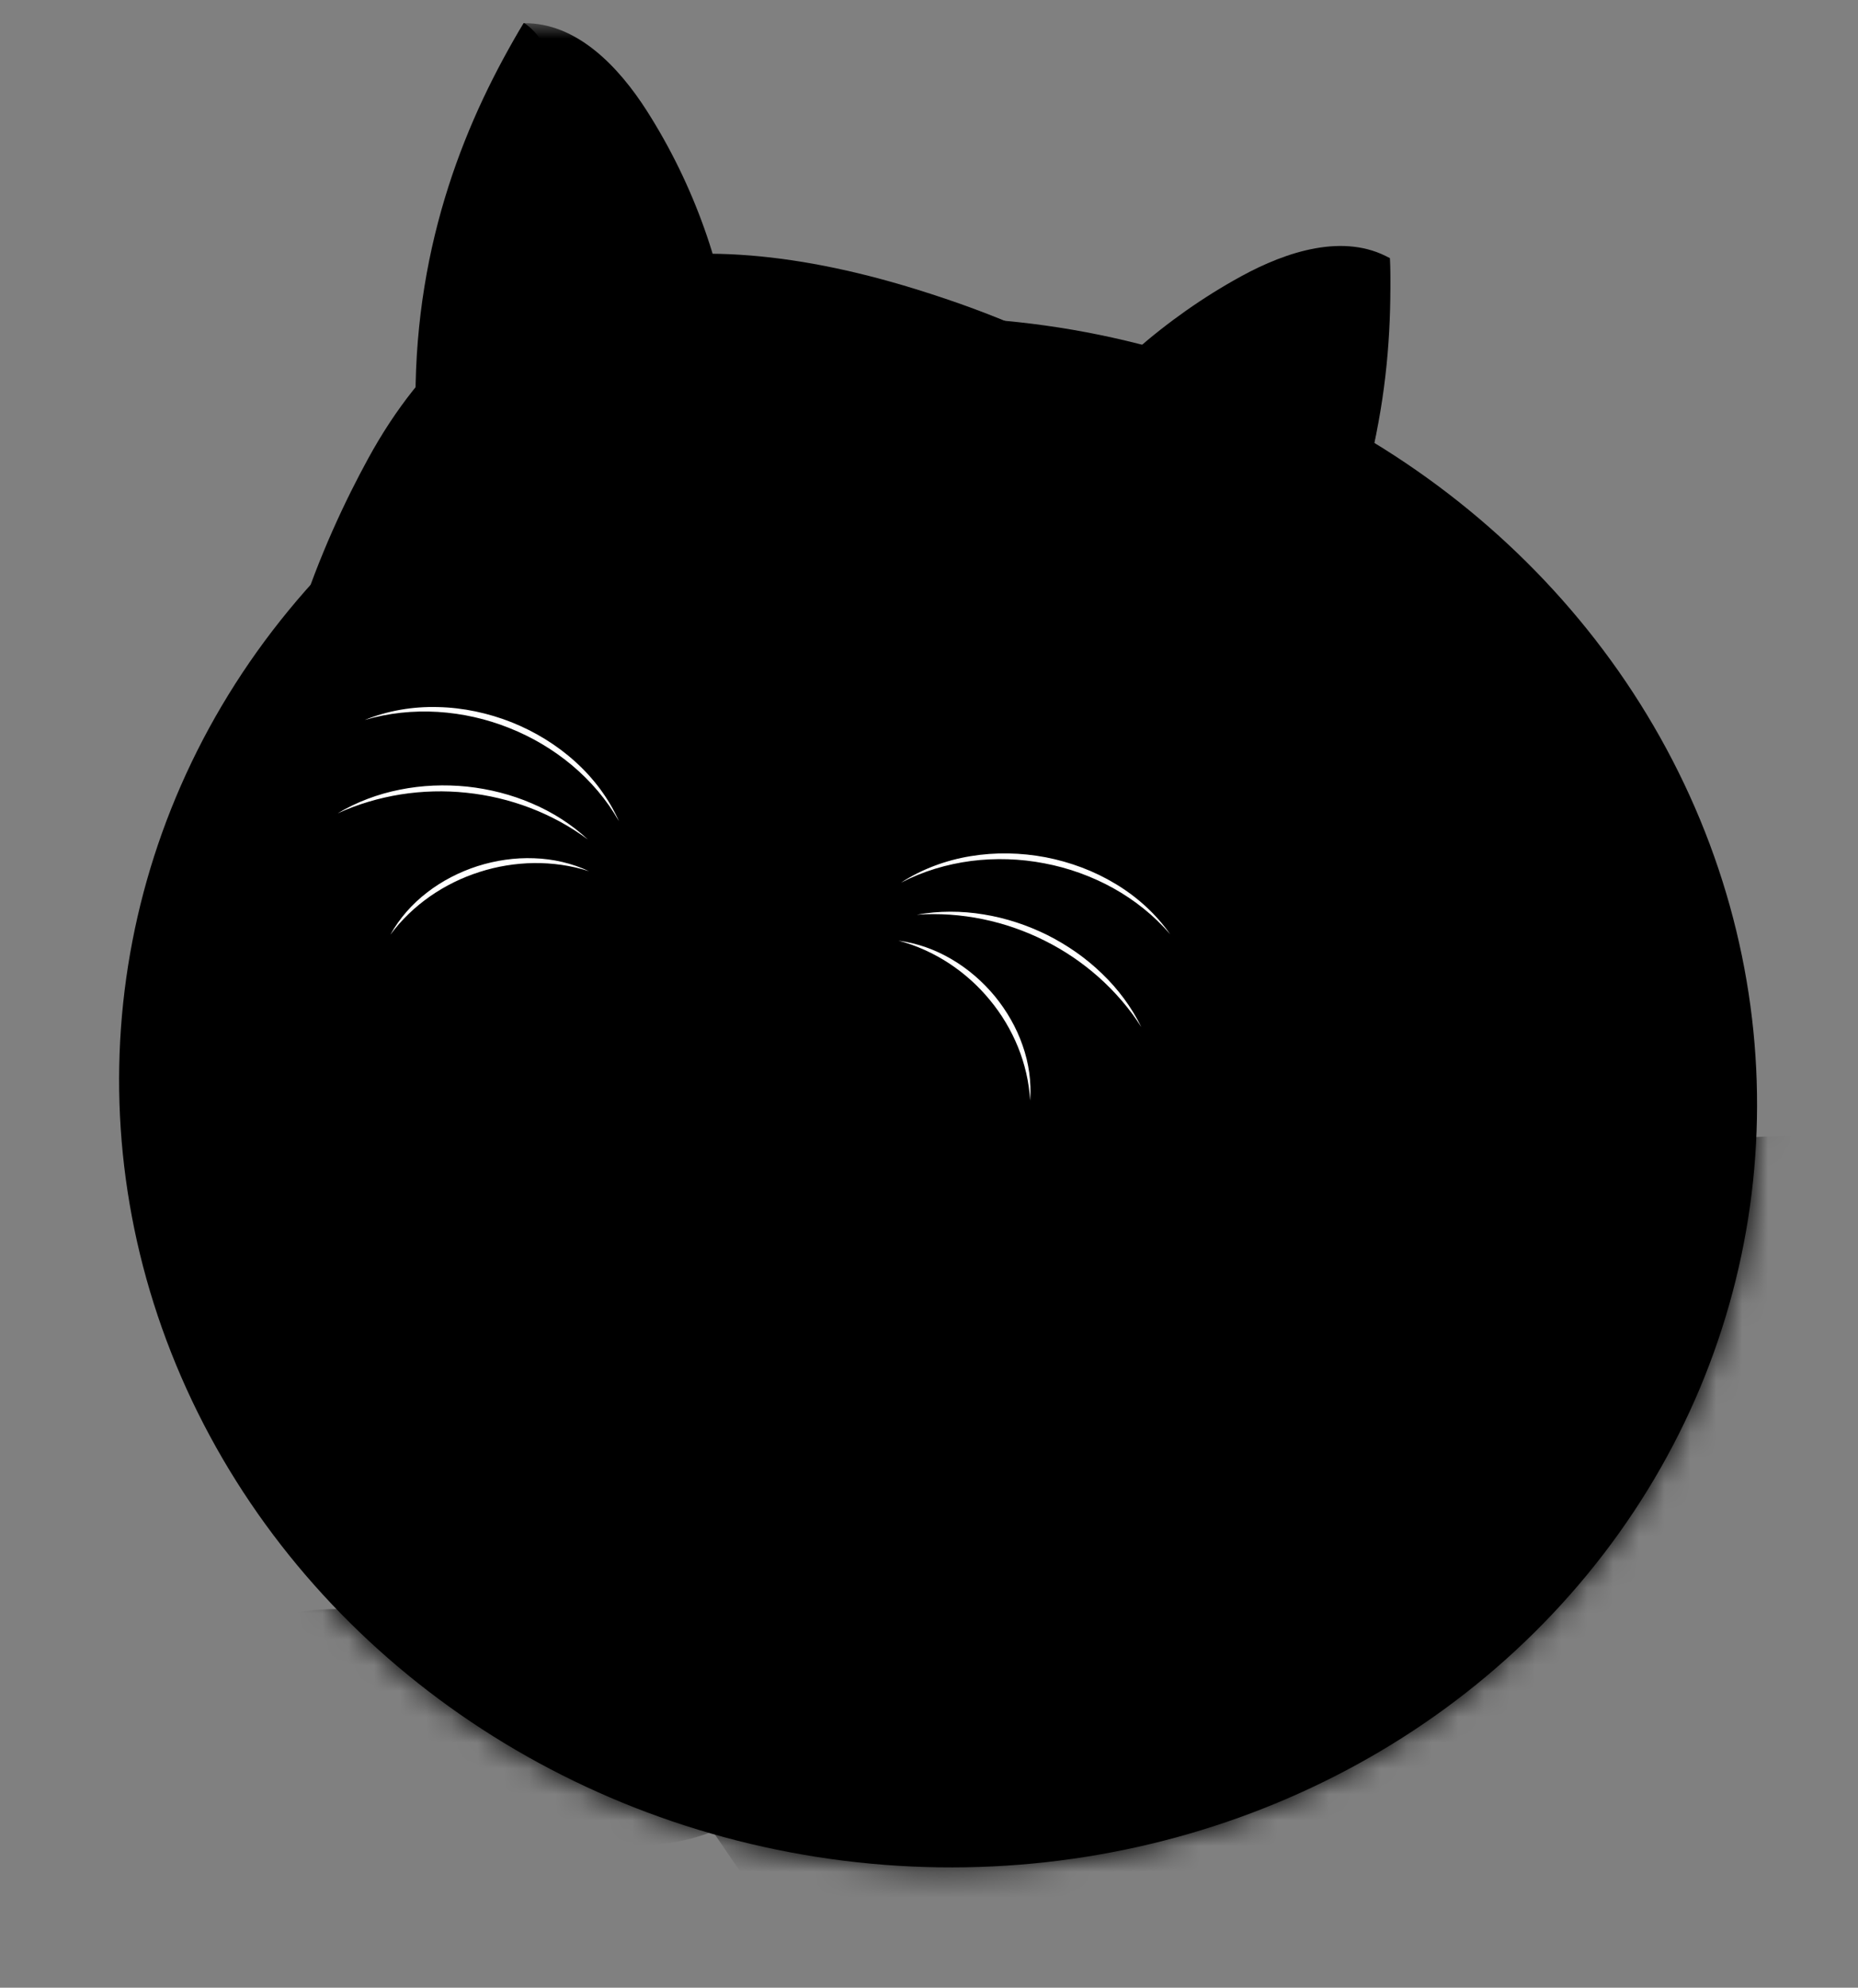<svg width="72" height="77" viewBox="0 0 72 77" fill="none" xmlns="http://www.w3.org/2000/svg">
<rect x="0" y="0" width="72" height="77" fill="#808080" stroke="none"/>
<path fill-rule="evenodd" clip-rule="evenodd" d="M41.85 45.15C39.437 44.556 40.027 44.431 40.027 44.431L23.259 44.791C22.868 46.043 22.558 47.241 22.316 48.392C23.623 49.103 25.818 49.957 29.456 50.181C35.288 50.541 39.663 48.744 41.85 45.15Z" fill="#E37E2D" style="fill:#E37E2D;fill:color(display-p3 0.89 0.494 0.176);fill-opacity:1;"/>
<path fill-rule="evenodd" clip-rule="evenodd" d="M40.655 17.268C42.599 14.574 45.159 12.314 48.09 10.707C49.862 9.735 52.096 9.013 53.858 10.001C54.084 16.555 50.739 25.741 45.342 32.296L40.655 17.268Z" fill="#FF9934" style="fill:#FF9934;fill:color(display-p3 1 0.6 0.204);fill-opacity:1;"/>
<path fill-rule="evenodd" clip-rule="evenodd" d="M53.859 10.001C53.849 9.996 53.84 9.992 53.831 9.987C51.287 9.89 47.961 15.269 46.197 18.748L46.727 29.048C46.989 28.735 49.622 27.042 50.472 24.523C53.429 19.214 54.001 14.145 53.859 10.001Z" fill="#F9D6AE" style="fill:#F9D6AE;fill:color(display-p3 0.976 0.839 0.682);fill-opacity:1;"/>
<mask id="mask0_30_17679" style="mask-type:luminance" maskUnits="userSpaceOnUse" x="16" y="0" width="13" height="25">
<path fill-rule="evenodd" clip-rule="evenodd" d="M16.213 0.898H28.437V24.848H16.213V0.898Z" fill="white" style="fill:white;fill-opacity:1;"/>
</mask>
<g mask="url(#mask0_30_17679)">
<path fill-rule="evenodd" clip-rule="evenodd" d="M16.81 24.848C15.259 16.412 16.839 6.622 20.292 0.899C22.351 0.869 23.98 2.589 25.076 4.309C26.886 7.153 28.044 10.398 28.437 13.733L16.81 24.848Z" fill="#FF9934" style="fill:#FF9934;fill:color(display-p3 1 0.6 0.204);fill-opacity:1;"/>
</g>
<path fill-rule="evenodd" clip-rule="evenodd" d="M20.291 0.899C20.302 0.899 20.312 0.899 20.323 0.899C22.363 2.273 22.926 8.431 22.77 12.378L17.188 21.289C17.11 20.884 15.607 18.108 16.1 15.456C16.102 9.305 18.108 4.517 20.291 0.899Z" fill="#F9D6AE" style="fill:#F9D6AE;fill:color(display-p3 0.976 0.839 0.682);fill-opacity:1;"/>
<path fill-rule="evenodd" clip-rule="evenodd" d="M35.458 11.192C25.805 8.218 18.523 9.975 14.262 17.772C10.851 24.016 4.064 40.715 24.949 46.454C44.434 51.809 48.401 38.914 49.773 30.034C51.005 22.061 48.36 15.167 35.458 11.192Z" fill="#FF9934" style="fill:#FF9934;fill:color(display-p3 1 0.6 0.204);fill-opacity:1;"/>
<path fill-rule="evenodd" clip-rule="evenodd" d="M31.107 27.396C23.702 24.82 17.498 38.418 25.761 41.773C34.023 45.127 39.37 30.272 31.107 27.396Z" fill="#FFB865" style="fill:#FFB865;fill:color(display-p3 1 0.722 0.396);fill-opacity:1;"/>
<path fill-rule="evenodd" clip-rule="evenodd" d="M28.555 37.67L27.909 37.496L28.971 33.669L29.616 33.842L28.555 37.67Z" fill="#202020" style="fill:#202020;fill:color(display-p3 0.125 0.125 0.125);fill-opacity:1;"/>
<path fill-rule="evenodd" clip-rule="evenodd" d="M24.442 34.558C24.64 34.933 24.895 35.262 25.181 35.554C25.462 35.849 25.784 36.098 26.117 36.322C26.798 36.755 27.55 37.06 28.34 37.262C29.129 37.464 29.937 37.559 30.745 37.508C31.146 37.472 31.55 37.409 31.942 37.287C32.336 37.17 32.721 37.005 33.079 36.773C32.82 37.116 32.455 37.374 32.07 37.585C31.679 37.788 31.254 37.935 30.816 38.022C29.938 38.181 29.024 38.121 28.171 37.9C27.317 37.682 26.49 37.296 25.802 36.735C25.462 36.448 25.164 36.117 24.923 35.752C24.691 35.383 24.5 34.982 24.442 34.558Z" fill="#202020" style="fill:#202020;fill:color(display-p3 0.125 0.125 0.125);fill-opacity:1;"/>
<path fill-rule="evenodd" clip-rule="evenodd" d="M29.89 31.69C29.89 31.69 28.399 29.478 26.991 30.227C25.445 31.051 27.866 33.707 29.422 34.066C30.833 34.392 34.113 32.972 33.176 31.686C32.382 30.597 29.89 31.69 29.89 31.69Z" fill="#DA5D46" style="fill:#DA5D46;fill:color(display-p3 0.855 0.365 0.275);fill-opacity:1;"/>
<path fill-rule="evenodd" clip-rule="evenodd" d="M27.531 30.681C26.622 30.945 28.442 33.025 29.02 32.571C29.599 32.116 28.359 30.441 27.531 30.681Z" fill="#ED9D7D" style="fill:#ED9D7D;fill:color(display-p3 0.929 0.616 0.49);fill-opacity:1;"/>
<path fill-rule="evenodd" clip-rule="evenodd" d="M17.791 23.586C18.086 23.163 18.457 22.794 18.858 22.458C19.265 22.128 19.714 21.838 20.209 21.622C20.455 21.513 20.713 21.425 20.979 21.36C21.244 21.291 21.519 21.251 21.797 21.239C22.352 21.207 22.918 21.306 23.436 21.505C23.697 21.605 23.945 21.738 24.18 21.887C24.41 22.045 24.627 22.22 24.82 22.418C25.009 22.618 25.183 22.831 25.331 23.058C25.478 23.285 25.604 23.523 25.712 23.767C26.128 24.746 26.28 25.801 26.175 26.821C26.088 26.317 25.973 25.826 25.818 25.351C25.668 24.875 25.473 24.419 25.239 23.994C24.771 23.143 24.073 22.448 23.192 22.119C22.973 22.035 22.747 21.966 22.516 21.927C22.401 21.9 22.284 21.892 22.167 21.876C22.05 21.871 21.933 21.859 21.814 21.863C21.341 21.86 20.863 21.954 20.399 22.104C19.935 22.257 19.479 22.465 19.047 22.721C18.61 22.972 18.193 23.263 17.791 23.586Z" fill="#202020" style="fill:#202020;fill:color(display-p3 0.125 0.125 0.125);fill-opacity:1;"/>
<path fill-rule="evenodd" clip-rule="evenodd" d="M35.245 28.928C35.467 28.464 35.774 28.041 36.115 27.646C36.464 27.257 36.859 26.899 37.312 26.608C37.537 26.461 37.778 26.333 38.03 26.227C38.281 26.117 38.545 26.034 38.817 25.978C39.36 25.86 39.935 25.867 40.479 25.982C40.753 26.04 41.019 26.131 41.276 26.241C41.528 26.362 41.771 26.5 41.993 26.665C42.213 26.832 42.418 27.015 42.601 27.215C42.784 27.417 42.947 27.632 43.093 27.855C43.663 28.756 43.984 29.773 44.047 30.796C43.879 30.313 43.686 29.846 43.455 29.402C43.23 28.956 42.964 28.536 42.663 28.154C42.063 27.389 41.261 26.813 40.337 26.627C40.108 26.578 39.873 26.546 39.639 26.544C39.522 26.536 39.404 26.546 39.287 26.549C39.17 26.562 39.052 26.57 38.936 26.592C38.468 26.664 38.012 26.831 37.578 27.053C37.145 27.278 36.729 27.555 36.344 27.876C35.954 28.192 35.589 28.546 35.245 28.928Z" fill="#202020" style="fill:#202020;fill:color(display-p3 0.125 0.125 0.125);fill-opacity:1;"/>
<path fill-rule="evenodd" clip-rule="evenodd" d="M34.913 34.194C35.718 33.67 36.648 33.324 37.608 33.167C38.569 33.007 39.56 33.028 40.518 33.209C41.475 33.394 42.403 33.739 43.233 34.243C44.064 34.742 44.795 35.405 45.343 36.188C44.72 35.463 43.964 34.865 43.137 34.404C42.307 33.945 41.404 33.62 40.472 33.444C39.541 33.264 38.58 33.232 37.636 33.352C36.693 33.475 35.766 33.751 34.913 34.194Z" fill="white" style="fill:white;fill-opacity:1;"/>
<path fill-rule="evenodd" clip-rule="evenodd" d="M35.529 35.434C36.378 35.28 37.259 35.281 38.117 35.423C38.977 35.561 39.813 35.839 40.592 36.225C41.368 36.617 42.089 37.118 42.709 37.721C43.332 38.319 43.853 39.021 44.228 39.787C43.77 39.067 43.21 38.42 42.579 37.857C41.946 37.295 41.24 36.816 40.482 36.439C38.968 35.679 37.25 35.314 35.529 35.434Z" fill="white" style="fill:white;fill-opacity:1;"/>
<path fill-rule="evenodd" clip-rule="evenodd" d="M34.819 36.44C35.543 36.535 36.25 36.788 36.883 37.163C37.519 37.536 38.082 38.026 38.551 38.592C39.015 39.16 39.387 39.804 39.626 40.494C39.869 41.182 39.974 41.916 39.919 42.634C39.879 41.916 39.713 41.216 39.448 40.559C39.181 39.903 38.814 39.289 38.362 38.743C37.913 38.194 37.378 37.714 36.782 37.321C36.185 36.931 35.524 36.626 34.819 36.44Z" fill="white" style="fill:white;fill-opacity:1;"/>
<path fill-rule="evenodd" clip-rule="evenodd" d="M23.985 31.812C23.514 30.982 22.888 30.253 22.165 29.645C21.439 29.038 20.615 28.55 19.734 28.201C18.855 27.849 17.918 27.637 16.969 27.578C16.02 27.521 15.056 27.617 14.133 27.891C15.024 27.528 16.004 27.363 16.977 27.391C17.951 27.413 18.92 27.622 19.825 27.979C20.729 28.342 21.573 28.855 22.29 29.505C23.009 30.152 23.598 30.941 23.985 31.812Z" fill="white" style="fill:white;fill-opacity:1;"/>
<path fill-rule="evenodd" clip-rule="evenodd" d="M22.783 32.522C21.405 31.499 19.763 30.884 18.073 30.709C17.228 30.619 16.371 30.642 15.53 30.774C14.69 30.909 13.864 31.151 13.082 31.509C13.819 31.068 14.643 30.758 15.496 30.59C16.35 30.418 17.231 30.383 18.098 30.471C18.965 30.564 19.82 30.78 20.617 31.125C21.416 31.465 22.155 31.938 22.783 32.522Z" fill="white" style="fill:white;fill-opacity:1;"/>
<path fill-rule="evenodd" clip-rule="evenodd" d="M22.823 33.748C22.129 33.525 21.407 33.426 20.69 33.433C19.973 33.444 19.26 33.56 18.58 33.779C17.9 33.995 17.253 34.314 16.667 34.721C16.082 35.13 15.557 35.628 15.127 36.21C15.476 35.578 15.97 35.018 16.553 34.571C17.135 34.12 17.802 33.779 18.505 33.552C19.21 33.328 19.954 33.219 20.693 33.247C21.431 33.271 22.164 33.439 22.823 33.748Z" fill="white" style="fill:white;fill-opacity:1;"/>
<path fill-rule="evenodd" clip-rule="evenodd" d="M20.004 18.146C20.829 16.563 24.892 14.669 25.01 16.863C25.082 18.195 19.978 18.195 20.004 18.146Z" fill="#E37E2D" style="fill:#E37E2D;fill:color(display-p3 0.89 0.494 0.176);fill-opacity:1;"/>
<path fill-rule="evenodd" clip-rule="evenodd" d="M44.359 24.099C44.273 22.321 41.372 18.938 40.342 20.886C39.717 22.069 44.361 24.154 44.359 24.099Z" fill="#E37E2D" style="fill:#E37E2D;fill:color(display-p3 0.89 0.494 0.176);fill-opacity:1;"/>
<ellipse cx="30" cy="31.779" rx="30" ry="31.779" transform="matrix(-0.139 0.99 0.99 0.139 9.061 8.195)" fill="#6C0D9A" style="fill:#6C0D9A;fill:color(display-p3 0.423 0.051 0.604);fill-opacity:1;"/>
<mask id="mask1_30_17679" style="mask-type:luminance" maskUnits="userSpaceOnUse" x="4" y="12" width="65" height="61">
<ellipse cx="30" cy="31.779" rx="30" ry="31.779" transform="matrix(-0.139 0.99 0.99 0.139 9.061 8.195)" fill="white" style="fill:white;fill-opacity:1;"/>
</mask>
<g mask="url(#mask1_30_17679)">
<mask id="mask2_30_17679" style="mask-type:luminance" maskUnits="userSpaceOnUse" x="6" y="58" width="29" height="14">
<path fill-rule="evenodd" clip-rule="evenodd" d="M6 58.447H34.906V71.503H6V58.447Z" fill="white" style="fill:white;fill-opacity:1;"/>
</mask>
<g mask="url(#mask2_30_17679)">
<path fill-rule="evenodd" clip-rule="evenodd" d="M30.549 58.447C25.446 64.916 20.148 63.293 17.881 62.88C15.614 62.467 13.275 62.071 11.02 62.543C8.764 63.014 6.586 64.564 6.091 66.784C5.897 67.655 5.995 68.633 6.561 69.329C7.127 70.025 8.228 70.32 8.981 69.826C9.745 69.326 9.998 68.198 10.864 67.9C11.243 67.77 11.659 67.835 12.052 67.916C14.59 68.445 16.936 69.612 19.378 70.475C21.82 71.339 24.51 71.897 26.994 71.163C30.82 70.032 33.085 66.249 34.906 62.745L30.549 58.447Z" fill="#E37E2D" style="fill:#E37E2D;fill:color(display-p3 0.89 0.494 0.176);fill-opacity:1;"/>
</g>
<path fill-rule="evenodd" clip-rule="evenodd" d="M57.065 74.294C58.135 77.394 60.986 79.66 64.112 80.768C67.238 81.876 70.634 81.973 73.954 81.861C72.604 85.428 70.682 89.502 66.9 90.272C65.982 90.459 64.862 90.519 64.407 91.328C64.013 92.026 64.403 92.953 65.057 93.424C65.712 93.895 66.552 94.02 67.358 94.109C68.439 94.228 69.539 94.306 70.608 94.106C72.925 93.672 74.794 91.995 76.307 90.21C79.252 86.738 81.403 82.378 81.218 77.856C81.061 74.045 79.257 70.444 76.832 67.472C74.407 64.499 71.377 62.074 68.372 59.672L57.065 74.294Z" fill="#E37E2D" style="fill:#E37E2D;fill:color(display-p3 0.89 0.494 0.176);fill-opacity:1;"/>
<path fill-rule="evenodd" clip-rule="evenodd" d="M40.026 44.431C40.026 44.431 47.681 48.384 59.346 45.509C71.011 42.634 77.573 43.712 84.863 49.822C92.154 55.932 81.947 69.229 86.686 72.104C91.425 74.98 94.705 83.605 93.612 88.277C92.518 92.949 88.144 95.465 85.957 92.949C83.77 90.433 89.237 88.637 89.237 88.637C89.237 88.637 87.05 81.449 84.863 80.011C82.676 78.574 75.75 80.371 70.282 77.495C64.814 74.62 63.721 72.464 63.721 72.464C63.721 72.464 59.711 74.98 53.514 76.058C47.317 77.136 42.578 75.698 42.578 75.698C42.578 75.698 41.348 89.175 37.839 95.106C35.288 99.418 29.455 97.981 29.091 95.825C28.726 93.668 33.83 93.668 33.83 93.668C33.83 93.668 35.652 87.558 32.371 78.933C29.091 70.308 17.426 63.479 23.258 44.79L40.026 44.431Z" fill="#FF9934" style="fill:#FF9934;fill:color(display-p3 1 0.6 0.204);fill-opacity:1;"/>
<path fill-rule="evenodd" clip-rule="evenodd" d="M41.85 45.15C39.437 44.556 40.027 44.431 40.027 44.431L23.259 44.791C22.868 46.043 22.558 47.241 22.316 48.392C23.623 49.103 25.818 49.957 29.456 50.181C35.288 50.541 39.663 48.744 41.85 45.15Z" fill="#E37E2D" style="fill:#E37E2D;fill:color(display-p3 0.89 0.494 0.176);fill-opacity:1;"/>
<path fill-rule="evenodd" clip-rule="evenodd" d="M40.655 17.268C42.599 14.574 45.159 12.314 48.09 10.707C49.862 9.735 52.096 9.013 53.858 10.001C54.084 16.555 50.739 25.741 45.342 32.296L40.655 17.268Z" fill="#FF9934" style="fill:#FF9934;fill:color(display-p3 1 0.6 0.204);fill-opacity:1;"/>
<path fill-rule="evenodd" clip-rule="evenodd" d="M53.859 10.001C53.849 9.996 53.84 9.992 53.831 9.987C51.287 9.89 47.961 15.269 46.197 18.748L46.727 29.048C46.989 28.735 49.622 27.042 50.472 24.523C53.429 19.214 54.001 14.145 53.859 10.001Z" fill="#F9D6AE" style="fill:#F9D6AE;fill:color(display-p3 0.976 0.839 0.682);fill-opacity:1;"/>
<mask id="mask3_30_17679" style="mask-type:luminance" maskUnits="userSpaceOnUse" x="16" y="0" width="13" height="25">
<path fill-rule="evenodd" clip-rule="evenodd" d="M16.213 0.898H28.437V24.848H16.213V0.898Z" fill="white" style="fill:white;fill-opacity:1;"/>
</mask>
<g mask="url(#mask3_30_17679)">
<path fill-rule="evenodd" clip-rule="evenodd" d="M16.81 24.848C15.259 16.412 16.839 6.622 20.292 0.899C22.351 0.869 23.98 2.589 25.076 4.309C26.886 7.153 28.044 10.398 28.437 13.733L16.81 24.848Z" fill="#FF9934" style="fill:#FF9934;fill:color(display-p3 1 0.6 0.204);fill-opacity:1;"/>
</g>
<path fill-rule="evenodd" clip-rule="evenodd" d="M20.291 0.899C20.302 0.899 20.312 0.899 20.323 0.899C22.363 2.273 22.926 8.431 22.77 12.378L17.188 21.289C17.11 20.884 15.607 18.108 16.1 15.456C16.102 9.305 18.108 4.517 20.291 0.899Z" fill="#F9D6AE" style="fill:#F9D6AE;fill:color(display-p3 0.976 0.839 0.682);fill-opacity:1;"/>
<path fill-rule="evenodd" clip-rule="evenodd" d="M35.458 11.192C25.805 8.218 18.523 9.975 14.262 17.772C10.851 24.016 4.064 40.715 24.949 46.454C44.434 51.809 48.401 38.914 49.773 30.034C51.005 22.061 48.36 15.167 35.458 11.192Z" fill="#FF9934" style="fill:#FF9934;fill:color(display-p3 1 0.6 0.204);fill-opacity:1;"/>
<path fill-rule="evenodd" clip-rule="evenodd" d="M31.107 27.396C23.702 24.82 17.498 38.418 25.761 41.773C34.023 45.127 39.37 30.272 31.107 27.396Z" fill="#FFB865" style="fill:#FFB865;fill:color(display-p3 1 0.722 0.396);fill-opacity:1;"/>
<path fill-rule="evenodd" clip-rule="evenodd" d="M28.555 37.67L27.909 37.496L28.971 33.669L29.616 33.842L28.555 37.67Z" fill="#202020" style="fill:#202020;fill:color(display-p3 0.125 0.125 0.125);fill-opacity:1;"/>
<path fill-rule="evenodd" clip-rule="evenodd" d="M24.442 34.558C24.64 34.933 24.895 35.262 25.181 35.554C25.462 35.849 25.784 36.098 26.117 36.322C26.798 36.755 27.55 37.06 28.34 37.262C29.129 37.464 29.937 37.559 30.745 37.508C31.146 37.472 31.55 37.409 31.942 37.287C32.336 37.17 32.721 37.005 33.079 36.773C32.82 37.116 32.455 37.374 32.07 37.585C31.679 37.788 31.254 37.935 30.816 38.022C29.938 38.181 29.024 38.121 28.171 37.9C27.317 37.682 26.49 37.296 25.802 36.735C25.462 36.448 25.164 36.117 24.923 35.752C24.691 35.383 24.5 34.982 24.442 34.558Z" fill="#202020" style="fill:#202020;fill:color(display-p3 0.125 0.125 0.125);fill-opacity:1;"/>
<path fill-rule="evenodd" clip-rule="evenodd" d="M29.89 31.69C29.89 31.69 28.399 29.478 26.991 30.227C25.445 31.051 27.866 33.707 29.422 34.066C30.833 34.392 34.113 32.972 33.176 31.686C32.382 30.597 29.89 31.69 29.89 31.69Z" fill="#DA5D46" style="fill:#DA5D46;fill:color(display-p3 0.855 0.365 0.275);fill-opacity:1;"/>
<path fill-rule="evenodd" clip-rule="evenodd" d="M27.531 30.681C26.622 30.945 28.442 33.025 29.02 32.571C29.599 32.116 28.359 30.441 27.531 30.681Z" fill="#ED9D7D" style="fill:#ED9D7D;fill:color(display-p3 0.929 0.616 0.49);fill-opacity:1;"/>
<path fill-rule="evenodd" clip-rule="evenodd" d="M42.943 69.948C41.849 64.557 38.568 61.682 38.568 61.682C42.214 66.354 42.214 77.855 42.214 77.855L42.328 77.923C42.5 76.552 42.578 75.698 42.578 75.698C42.578 75.698 43.038 75.838 43.857 75.997C43.708 74.46 43.438 72.389 42.943 69.948Z" fill="#E37E2D" style="fill:#E37E2D;fill:color(display-p3 0.89 0.494 0.176);fill-opacity:1;"/>
<path fill-rule="evenodd" clip-rule="evenodd" d="M67.366 76.417C64.45 72.464 60.076 68.151 66.637 55.213C66.637 55.213 58.982 62.041 62.992 74.261L67.366 76.417Z" fill="#E37E2D" style="fill:#E37E2D;fill:color(display-p3 0.89 0.494 0.176);fill-opacity:1;"/>
<path fill-rule="evenodd" clip-rule="evenodd" d="M17.791 23.586C18.086 23.163 18.457 22.794 18.858 22.458C19.265 22.128 19.714 21.838 20.209 21.622C20.455 21.513 20.713 21.425 20.979 21.36C21.244 21.291 21.519 21.251 21.797 21.239C22.352 21.207 22.918 21.306 23.436 21.505C23.697 21.605 23.945 21.738 24.18 21.887C24.41 22.045 24.627 22.22 24.82 22.418C25.009 22.618 25.183 22.831 25.331 23.058C25.478 23.285 25.604 23.523 25.712 23.767C26.128 24.746 26.28 25.801 26.175 26.821C26.088 26.317 25.973 25.826 25.818 25.351C25.668 24.875 25.473 24.419 25.239 23.994C24.771 23.143 24.073 22.448 23.192 22.119C22.973 22.035 22.747 21.966 22.516 21.927C22.401 21.9 22.284 21.892 22.167 21.876C22.05 21.871 21.933 21.859 21.814 21.863C21.341 21.86 20.863 21.954 20.399 22.104C19.935 22.257 19.479 22.465 19.047 22.721C18.61 22.972 18.193 23.263 17.791 23.586Z" fill="#202020" style="fill:#202020;fill:color(display-p3 0.125 0.125 0.125);fill-opacity:1;"/>
<path fill-rule="evenodd" clip-rule="evenodd" d="M35.245 28.928C35.467 28.464 35.774 28.041 36.115 27.646C36.464 27.257 36.859 26.899 37.312 26.608C37.537 26.461 37.778 26.333 38.03 26.227C38.281 26.117 38.545 26.034 38.817 25.978C39.36 25.86 39.935 25.867 40.479 25.982C40.753 26.04 41.019 26.131 41.276 26.241C41.528 26.362 41.771 26.5 41.993 26.665C42.213 26.832 42.418 27.015 42.601 27.215C42.784 27.417 42.947 27.632 43.093 27.855C43.663 28.756 43.984 29.773 44.047 30.796C43.879 30.313 43.686 29.846 43.455 29.402C43.23 28.956 42.964 28.536 42.663 28.154C42.063 27.389 41.261 26.813 40.337 26.627C40.108 26.578 39.873 26.546 39.639 26.544C39.522 26.536 39.404 26.546 39.287 26.549C39.17 26.562 39.052 26.57 38.936 26.592C38.468 26.664 38.012 26.831 37.578 27.053C37.145 27.278 36.729 27.555 36.344 27.876C35.954 28.192 35.589 28.546 35.245 28.928Z" fill="#202020" style="fill:#202020;fill:color(display-p3 0.125 0.125 0.125);fill-opacity:1;"/>
<path fill-rule="evenodd" clip-rule="evenodd" d="M34.913 34.194C35.718 33.67 36.648 33.324 37.608 33.167C38.569 33.007 39.56 33.028 40.518 33.209C41.475 33.394 42.403 33.739 43.233 34.243C44.064 34.742 44.795 35.405 45.343 36.188C44.72 35.463 43.964 34.865 43.137 34.404C42.307 33.945 41.404 33.62 40.472 33.444C39.541 33.264 38.58 33.232 37.636 33.352C36.693 33.475 35.766 33.751 34.913 34.194Z" fill="white" style="fill:white;fill-opacity:1;"/>
<path fill-rule="evenodd" clip-rule="evenodd" d="M35.529 35.434C36.378 35.28 37.259 35.281 38.117 35.423C38.977 35.561 39.813 35.839 40.592 36.225C41.368 36.617 42.089 37.118 42.709 37.721C43.332 38.319 43.853 39.021 44.228 39.787C43.77 39.067 43.21 38.42 42.579 37.857C41.946 37.295 41.24 36.816 40.482 36.439C38.968 35.679 37.25 35.314 35.529 35.434Z" fill="white" style="fill:white;fill-opacity:1;"/>
<path fill-rule="evenodd" clip-rule="evenodd" d="M34.819 36.44C35.543 36.535 36.25 36.788 36.883 37.163C37.519 37.536 38.082 38.026 38.551 38.592C39.015 39.16 39.387 39.804 39.626 40.494C39.869 41.182 39.974 41.916 39.919 42.634C39.879 41.916 39.713 41.216 39.448 40.559C39.181 39.903 38.814 39.289 38.362 38.743C37.913 38.194 37.378 37.714 36.782 37.321C36.185 36.931 35.524 36.626 34.819 36.44Z" fill="white" style="fill:white;fill-opacity:1;"/>
<path fill-rule="evenodd" clip-rule="evenodd" d="M23.985 31.812C23.514 30.982 22.888 30.253 22.165 29.645C21.439 29.038 20.615 28.55 19.734 28.201C18.855 27.849 17.918 27.637 16.969 27.578C16.02 27.521 15.056 27.617 14.133 27.891C15.024 27.528 16.004 27.363 16.977 27.391C17.951 27.413 18.92 27.622 19.825 27.979C20.729 28.342 21.573 28.855 22.29 29.505C23.009 30.152 23.598 30.941 23.985 31.812Z" fill="white" style="fill:white;fill-opacity:1;"/>
<path fill-rule="evenodd" clip-rule="evenodd" d="M22.783 32.522C21.405 31.499 19.763 30.884 18.073 30.709C17.228 30.619 16.371 30.642 15.53 30.774C14.69 30.909 13.864 31.151 13.082 31.509C13.819 31.068 14.643 30.758 15.496 30.59C16.35 30.418 17.231 30.383 18.098 30.471C18.965 30.564 19.82 30.78 20.617 31.125C21.416 31.465 22.155 31.938 22.783 32.522Z" fill="white" style="fill:white;fill-opacity:1;"/>
<path fill-rule="evenodd" clip-rule="evenodd" d="M22.823 33.748C22.129 33.525 21.407 33.426 20.69 33.433C19.973 33.444 19.26 33.56 18.58 33.779C17.9 33.995 17.253 34.314 16.667 34.721C16.082 35.13 15.557 35.628 15.127 36.21C15.476 35.578 15.97 35.018 16.553 34.571C17.135 34.12 17.802 33.779 18.505 33.552C19.21 33.328 19.954 33.219 20.693 33.247C21.431 33.271 22.164 33.439 22.823 33.748Z" fill="white" style="fill:white;fill-opacity:1;"/>
<path fill-rule="evenodd" clip-rule="evenodd" d="M20.004 18.146C20.829 16.563 24.892 14.669 25.01 16.863C25.082 18.195 19.978 18.195 20.004 18.146Z" fill="#E37E2D" style="fill:#E37E2D;fill:color(display-p3 0.89 0.494 0.176);fill-opacity:1;"/>
<path fill-rule="evenodd" clip-rule="evenodd" d="M44.359 24.099C44.273 22.321 41.372 18.938 40.342 20.886C39.717 22.069 44.361 24.154 44.359 24.099Z" fill="#E37E2D" style="fill:#E37E2D;fill:color(display-p3 0.89 0.494 0.176);fill-opacity:1;"/>
</g>
</svg>
